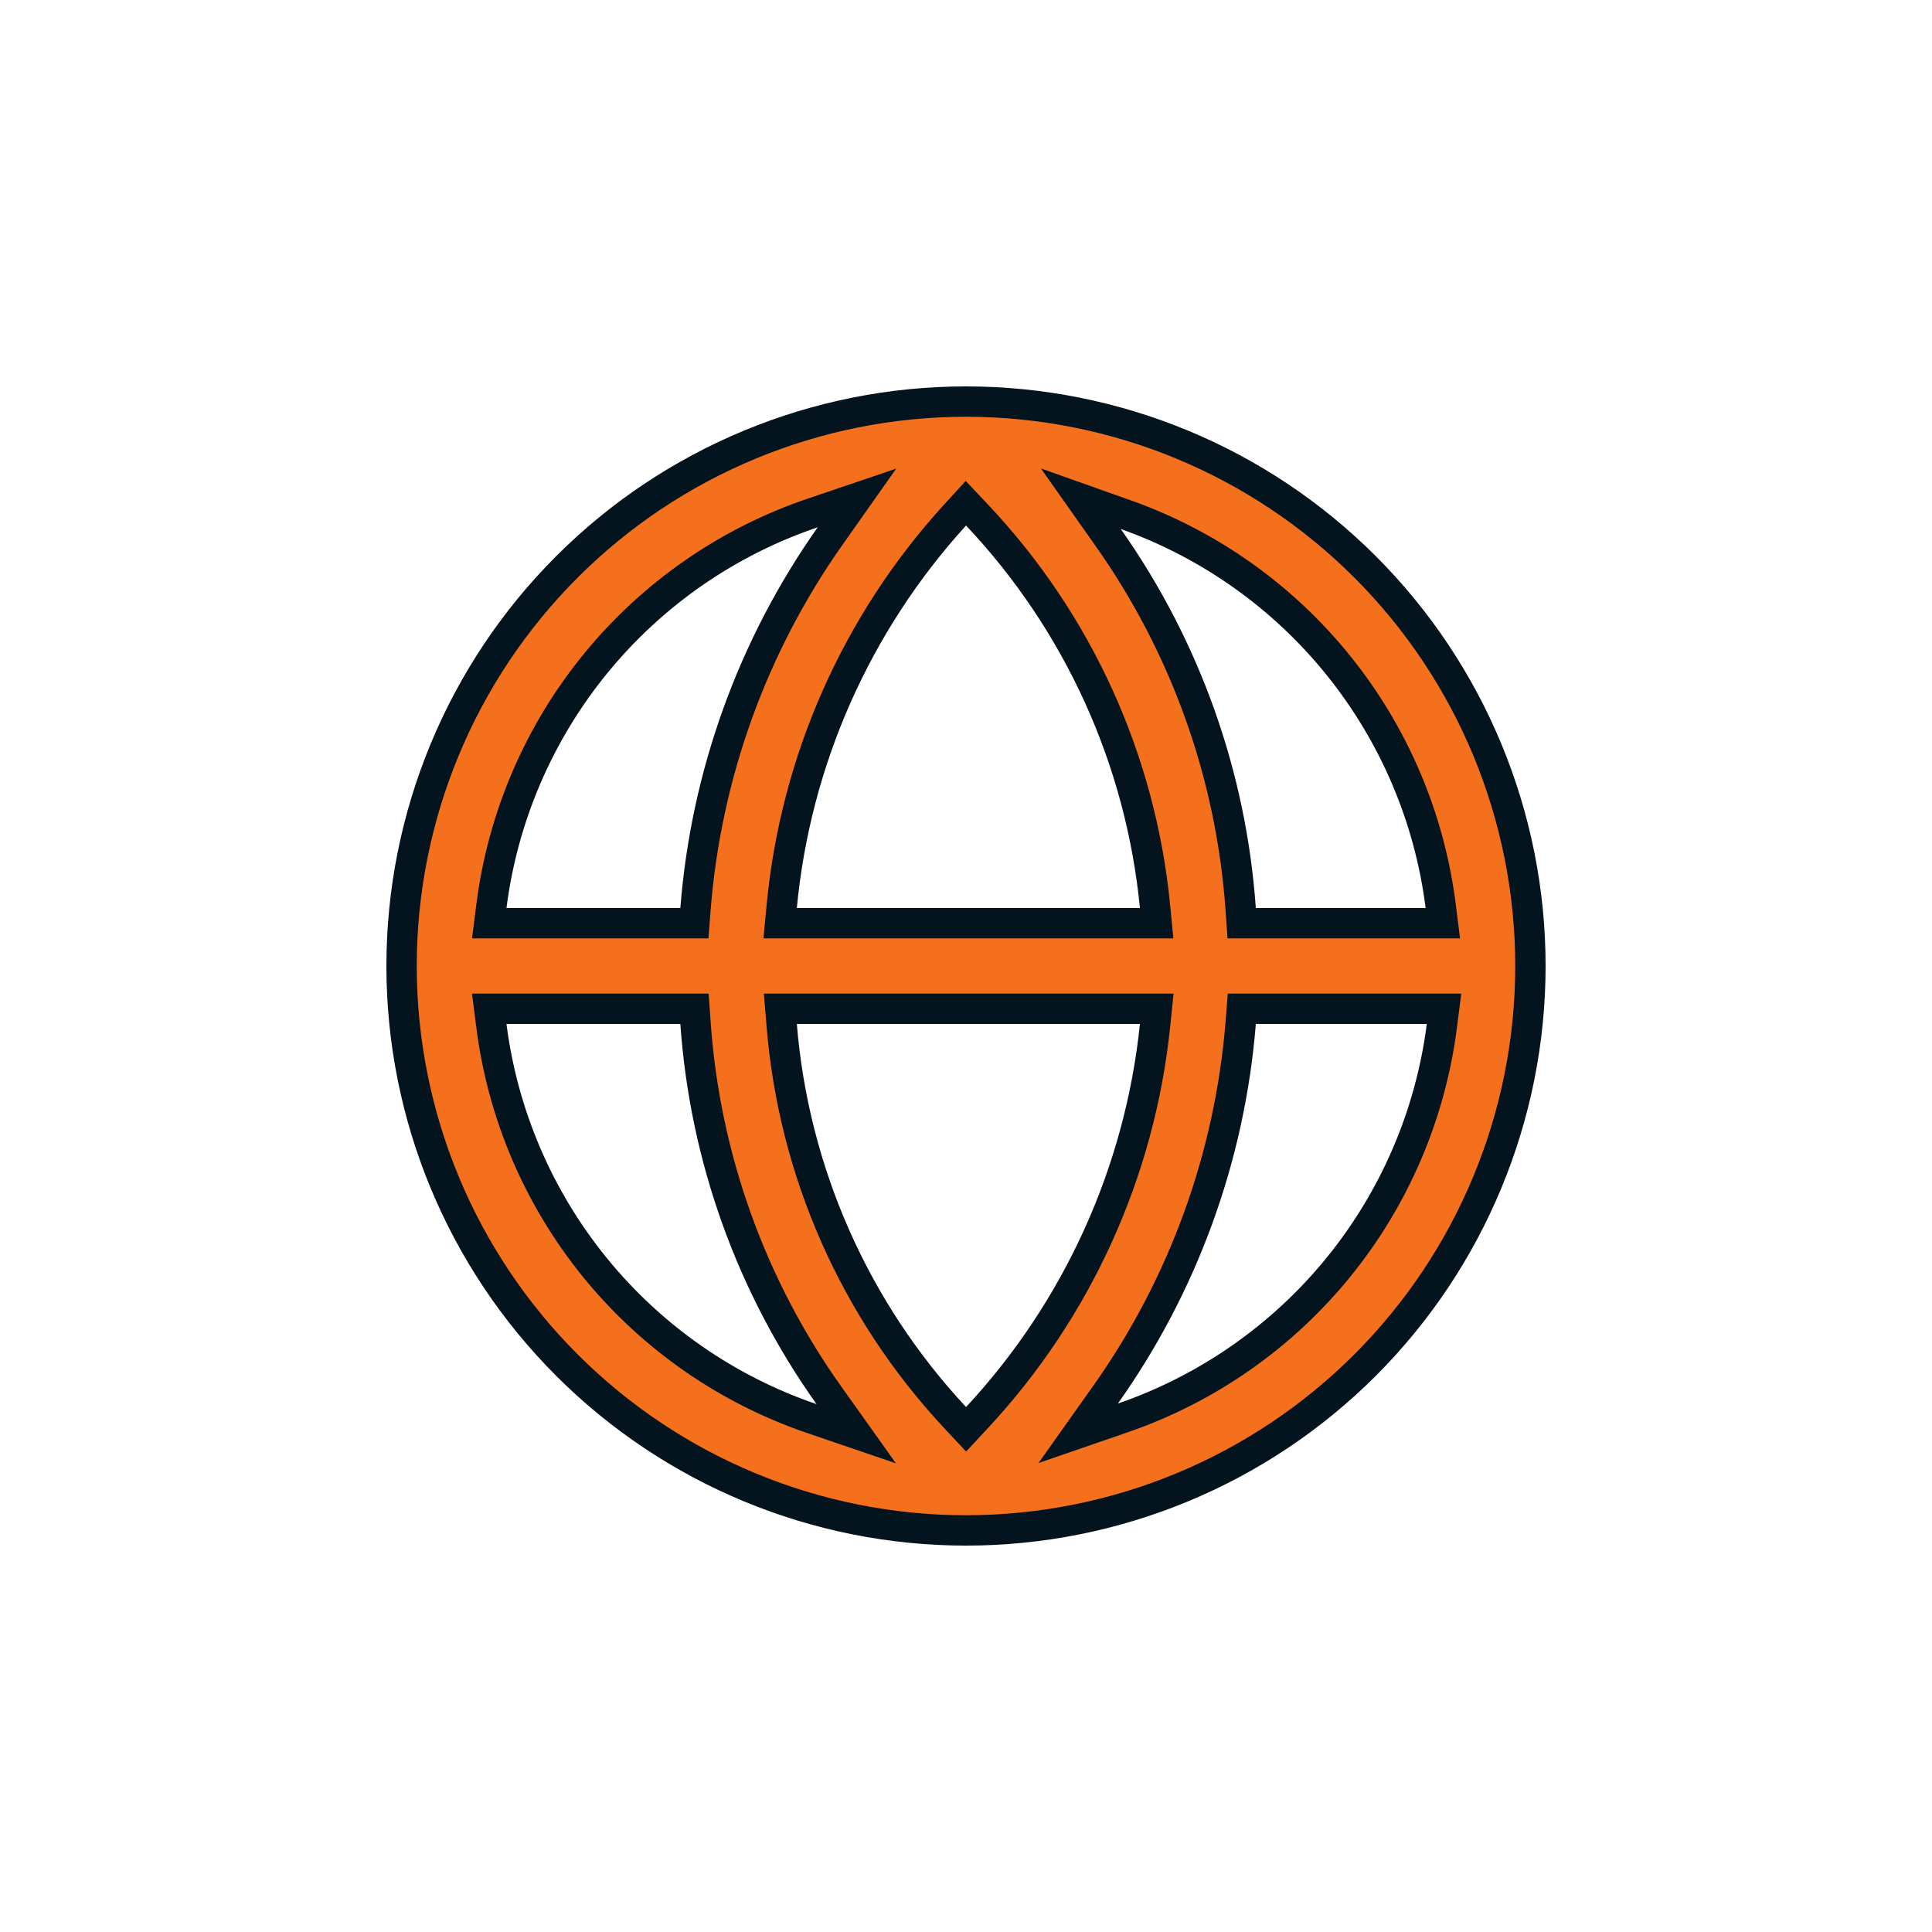 <svg xmlns="http://www.w3.org/2000/svg" width="70" height="70" viewBox="0 0 70 70" fill="none"><path d="M51.653 33.45H52.277L52.199 32.832C51.798 29.643 50.519 26.629 48.505 24.125C46.491 21.62 43.821 19.725 40.793 18.649L39.161 18.07L40.159 19.485C42.955 23.448 44.613 28.101 44.952 32.939L44.988 33.45H45.501H51.653ZM28.871 36.55H28.274L28.323 37.145C28.755 42.453 30.967 47.46 34.6 51.355L35.003 51.786L35.405 51.354C39.037 47.446 41.299 42.463 41.849 37.157L41.911 36.55H41.301H28.871ZM28.323 32.848L28.266 33.45H28.871H41.301H41.907L41.849 32.847C41.333 27.535 39.065 22.545 35.402 18.664L34.995 18.233L34.595 18.671C31.024 22.593 28.823 27.568 28.323 32.848ZM30.076 19.422L31.049 18.042L29.45 18.584C26.368 19.627 23.642 21.517 21.583 24.036C19.524 26.555 18.215 29.603 17.805 32.831L17.727 33.45H18.351H24.65H25.159L25.198 32.943C25.579 28.079 27.264 23.408 30.076 19.422ZM18.351 36.55H17.726L17.805 37.169C18.215 40.388 19.52 43.428 21.57 45.942C23.621 48.457 26.336 50.346 29.407 51.395L31.023 51.947L30.033 50.556C27.21 46.588 25.538 41.919 25.199 37.062L25.163 36.55H24.65H18.351ZM40.055 50.535L39.065 51.931L40.683 51.373C43.742 50.319 46.446 48.431 48.489 45.921C50.531 43.411 51.831 40.38 52.241 37.169L52.32 36.55H51.695H45.501H44.993L44.953 37.056C44.563 41.908 42.871 46.565 40.055 50.535ZM49.46 20.54C53.295 24.375 55.45 29.576 55.45 35C55.45 40.424 53.295 45.625 49.46 49.46C45.625 53.295 40.424 55.45 35 55.45C29.576 55.45 24.375 53.295 20.54 49.46C16.704 45.625 14.55 40.424 14.55 35C14.55 29.576 16.704 24.375 20.54 20.54C24.375 16.704 29.576 14.55 35 14.55C40.424 14.55 45.625 16.704 49.46 20.54Z" fill="#F4701D" stroke="#03141E" stroke-width="1.1"></path></svg>